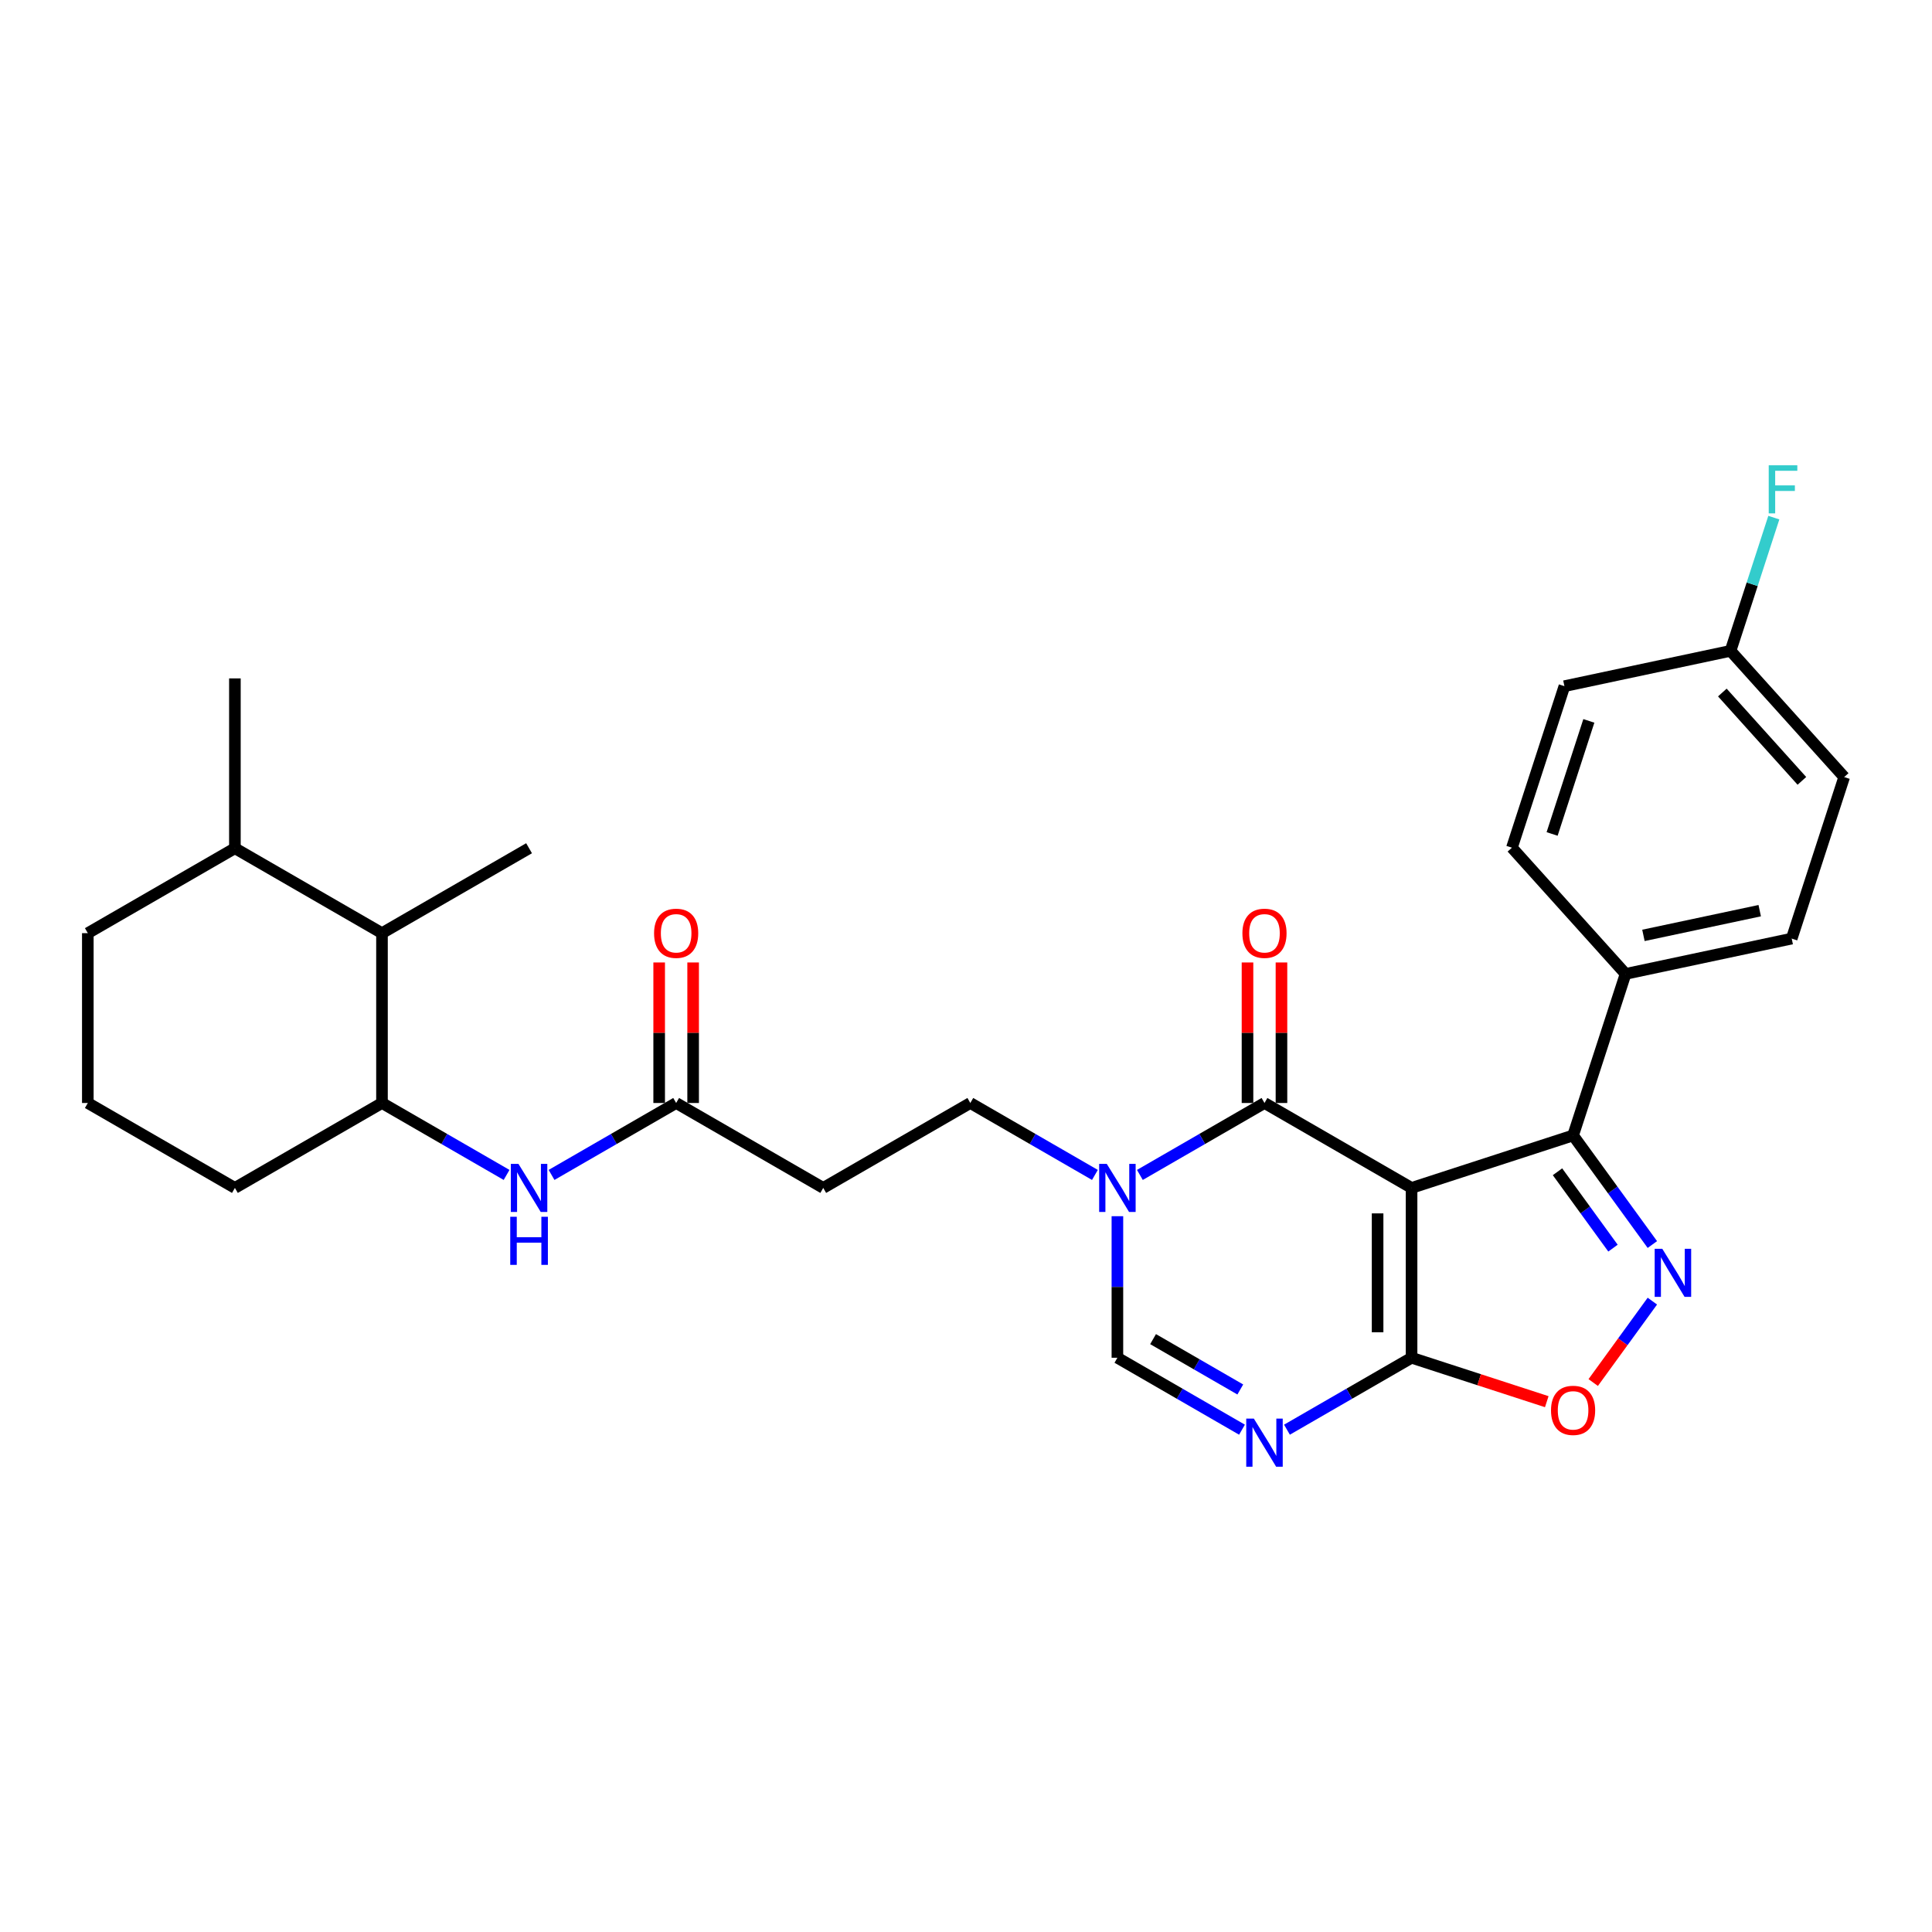 <?xml version='1.0' encoding='iso-8859-1'?>
<svg version='1.1' baseProfile='full'
              xmlns='http://www.w3.org/2000/svg'
                      xmlns:rdkit='http://www.rdkit.org/xml'
                      xmlns:xlink='http://www.w3.org/1999/xlink'
                  xml:space='preserve'
width='1000px' height='1000px' viewBox='0 0 1000 1000'>
<!-- END OF HEADER -->
<rect style='opacity:1.0;fill:#FFFFFF;stroke:none' width='1000' height='1000' x='0' y='0'> </rect>
<path class='bond-0' d='M 730.625,614.862 L 654.495,570.908' style='fill:none;fill-rule:evenodd;stroke:#000000;stroke-width:6px;stroke-linecap:butt;stroke-linejoin:miter;stroke-opacity:1' />
<path class='bond-1' d='M 730.625,614.862 L 730.625,702.769' style='fill:none;fill-rule:evenodd;stroke:#000000;stroke-width:6px;stroke-linecap:butt;stroke-linejoin:miter;stroke-opacity:1' />
<path class='bond-1' d='M 713.043,628.048 L 713.043,689.583' style='fill:none;fill-rule:evenodd;stroke:#000000;stroke-width:6px;stroke-linecap:butt;stroke-linejoin:miter;stroke-opacity:1' />
<path class='bond-4' d='M 730.625,614.862 L 814.229,587.697' style='fill:none;fill-rule:evenodd;stroke:#000000;stroke-width:6px;stroke-linecap:butt;stroke-linejoin:miter;stroke-opacity:1' />
<path class='bond-5' d='M 654.495,570.908 L 622.249,589.525' style='fill:none;fill-rule:evenodd;stroke:#000000;stroke-width:6px;stroke-linecap:butt;stroke-linejoin:miter;stroke-opacity:1' />
<path class='bond-5' d='M 622.249,589.525 L 590.003,608.142' style='fill:none;fill-rule:evenodd;stroke:#0000FF;stroke-width:6px;stroke-linecap:butt;stroke-linejoin:miter;stroke-opacity:1' />
<path class='bond-15' d='M 663.285,570.908 L 663.285,534.541' style='fill:none;fill-rule:evenodd;stroke:#000000;stroke-width:6px;stroke-linecap:butt;stroke-linejoin:miter;stroke-opacity:1' />
<path class='bond-15' d='M 663.285,534.541 L 663.285,498.173' style='fill:none;fill-rule:evenodd;stroke:#FF0000;stroke-width:6px;stroke-linecap:butt;stroke-linejoin:miter;stroke-opacity:1' />
<path class='bond-15' d='M 645.704,570.908 L 645.704,534.541' style='fill:none;fill-rule:evenodd;stroke:#000000;stroke-width:6px;stroke-linecap:butt;stroke-linejoin:miter;stroke-opacity:1' />
<path class='bond-15' d='M 645.704,534.541 L 645.704,498.173' style='fill:none;fill-rule:evenodd;stroke:#FF0000;stroke-width:6px;stroke-linecap:butt;stroke-linejoin:miter;stroke-opacity:1' />
<path class='bond-3' d='M 730.625,702.769 L 698.379,721.386' style='fill:none;fill-rule:evenodd;stroke:#000000;stroke-width:6px;stroke-linecap:butt;stroke-linejoin:miter;stroke-opacity:1' />
<path class='bond-3' d='M 698.379,721.386 L 666.133,740.003' style='fill:none;fill-rule:evenodd;stroke:#0000FF;stroke-width:6px;stroke-linecap:butt;stroke-linejoin:miter;stroke-opacity:1' />
<path class='bond-6' d='M 730.625,702.769 L 765.614,714.138' style='fill:none;fill-rule:evenodd;stroke:#000000;stroke-width:6px;stroke-linecap:butt;stroke-linejoin:miter;stroke-opacity:1' />
<path class='bond-6' d='M 765.614,714.138 L 800.604,725.507' style='fill:none;fill-rule:evenodd;stroke:#FF0000;stroke-width:6px;stroke-linecap:butt;stroke-linejoin:miter;stroke-opacity:1' />
<path class='bond-2' d='M 855.26,644.17 L 834.744,615.933' style='fill:none;fill-rule:evenodd;stroke:#0000FF;stroke-width:6px;stroke-linecap:butt;stroke-linejoin:miter;stroke-opacity:1' />
<path class='bond-2' d='M 834.744,615.933 L 814.229,587.697' style='fill:none;fill-rule:evenodd;stroke:#000000;stroke-width:6px;stroke-linecap:butt;stroke-linejoin:miter;stroke-opacity:1' />
<path class='bond-2' d='M 834.881,646.033 L 820.521,626.267' style='fill:none;fill-rule:evenodd;stroke:#0000FF;stroke-width:6px;stroke-linecap:butt;stroke-linejoin:miter;stroke-opacity:1' />
<path class='bond-2' d='M 820.521,626.267 L 806.16,606.502' style='fill:none;fill-rule:evenodd;stroke:#000000;stroke-width:6px;stroke-linecap:butt;stroke-linejoin:miter;stroke-opacity:1' />
<path class='bond-29' d='M 855.26,673.461 L 839.951,694.531' style='fill:none;fill-rule:evenodd;stroke:#0000FF;stroke-width:6px;stroke-linecap:butt;stroke-linejoin:miter;stroke-opacity:1' />
<path class='bond-29' d='M 839.951,694.531 L 824.643,715.6' style='fill:none;fill-rule:evenodd;stroke:#FF0000;stroke-width:6px;stroke-linecap:butt;stroke-linejoin:miter;stroke-opacity:1' />
<path class='bond-7' d='M 642.856,740.003 L 610.61,721.386' style='fill:none;fill-rule:evenodd;stroke:#0000FF;stroke-width:6px;stroke-linecap:butt;stroke-linejoin:miter;stroke-opacity:1' />
<path class='bond-7' d='M 610.61,721.386 L 578.365,702.769' style='fill:none;fill-rule:evenodd;stroke:#000000;stroke-width:6px;stroke-linecap:butt;stroke-linejoin:miter;stroke-opacity:1' />
<path class='bond-7' d='M 641.973,719.192 L 619.401,706.16' style='fill:none;fill-rule:evenodd;stroke:#0000FF;stroke-width:6px;stroke-linecap:butt;stroke-linejoin:miter;stroke-opacity:1' />
<path class='bond-7' d='M 619.401,706.16 L 596.829,693.128' style='fill:none;fill-rule:evenodd;stroke:#000000;stroke-width:6px;stroke-linecap:butt;stroke-linejoin:miter;stroke-opacity:1' />
<path class='bond-12' d='M 814.229,587.697 L 841.394,504.092' style='fill:none;fill-rule:evenodd;stroke:#000000;stroke-width:6px;stroke-linecap:butt;stroke-linejoin:miter;stroke-opacity:1' />
<path class='bond-13' d='M 566.726,608.142 L 534.48,589.525' style='fill:none;fill-rule:evenodd;stroke:#0000FF;stroke-width:6px;stroke-linecap:butt;stroke-linejoin:miter;stroke-opacity:1' />
<path class='bond-13' d='M 534.48,589.525 L 502.235,570.908' style='fill:none;fill-rule:evenodd;stroke:#000000;stroke-width:6px;stroke-linecap:butt;stroke-linejoin:miter;stroke-opacity:1' />
<path class='bond-30' d='M 578.365,629.507 L 578.365,666.138' style='fill:none;fill-rule:evenodd;stroke:#0000FF;stroke-width:6px;stroke-linecap:butt;stroke-linejoin:miter;stroke-opacity:1' />
<path class='bond-30' d='M 578.365,666.138 L 578.365,702.769' style='fill:none;fill-rule:evenodd;stroke:#000000;stroke-width:6px;stroke-linecap:butt;stroke-linejoin:miter;stroke-opacity:1' />
<path class='bond-8' d='M 285.483,608.142 L 317.729,589.525' style='fill:none;fill-rule:evenodd;stroke:#0000FF;stroke-width:6px;stroke-linecap:butt;stroke-linejoin:miter;stroke-opacity:1' />
<path class='bond-8' d='M 317.729,589.525 L 349.975,570.908' style='fill:none;fill-rule:evenodd;stroke:#000000;stroke-width:6px;stroke-linecap:butt;stroke-linejoin:miter;stroke-opacity:1' />
<path class='bond-10' d='M 262.206,608.142 L 229.96,589.525' style='fill:none;fill-rule:evenodd;stroke:#0000FF;stroke-width:6px;stroke-linecap:butt;stroke-linejoin:miter;stroke-opacity:1' />
<path class='bond-10' d='M 229.96,589.525 L 197.715,570.908' style='fill:none;fill-rule:evenodd;stroke:#000000;stroke-width:6px;stroke-linecap:butt;stroke-linejoin:miter;stroke-opacity:1' />
<path class='bond-9' d='M 349.975,570.908 L 426.105,614.862' style='fill:none;fill-rule:evenodd;stroke:#000000;stroke-width:6px;stroke-linecap:butt;stroke-linejoin:miter;stroke-opacity:1' />
<path class='bond-16' d='M 358.765,570.908 L 358.765,534.541' style='fill:none;fill-rule:evenodd;stroke:#000000;stroke-width:6px;stroke-linecap:butt;stroke-linejoin:miter;stroke-opacity:1' />
<path class='bond-16' d='M 358.765,534.541 L 358.765,498.173' style='fill:none;fill-rule:evenodd;stroke:#FF0000;stroke-width:6px;stroke-linecap:butt;stroke-linejoin:miter;stroke-opacity:1' />
<path class='bond-16' d='M 341.184,570.908 L 341.184,534.541' style='fill:none;fill-rule:evenodd;stroke:#000000;stroke-width:6px;stroke-linecap:butt;stroke-linejoin:miter;stroke-opacity:1' />
<path class='bond-16' d='M 341.184,534.541 L 341.184,498.173' style='fill:none;fill-rule:evenodd;stroke:#FF0000;stroke-width:6px;stroke-linecap:butt;stroke-linejoin:miter;stroke-opacity:1' />
<path class='bond-14' d='M 197.715,570.908 L 197.715,483.001' style='fill:none;fill-rule:evenodd;stroke:#000000;stroke-width:6px;stroke-linecap:butt;stroke-linejoin:miter;stroke-opacity:1' />
<path class='bond-24' d='M 197.715,570.908 L 121.585,614.862' style='fill:none;fill-rule:evenodd;stroke:#000000;stroke-width:6px;stroke-linecap:butt;stroke-linejoin:miter;stroke-opacity:1' />
<path class='bond-11' d='M 426.105,614.862 L 502.235,570.908' style='fill:none;fill-rule:evenodd;stroke:#000000;stroke-width:6px;stroke-linecap:butt;stroke-linejoin:miter;stroke-opacity:1' />
<path class='bond-17' d='M 841.394,504.092 L 927.381,485.815' style='fill:none;fill-rule:evenodd;stroke:#000000;stroke-width:6px;stroke-linecap:butt;stroke-linejoin:miter;stroke-opacity:1' />
<path class='bond-17' d='M 850.637,484.153 L 910.827,471.359' style='fill:none;fill-rule:evenodd;stroke:#000000;stroke-width:6px;stroke-linecap:butt;stroke-linejoin:miter;stroke-opacity:1' />
<path class='bond-18' d='M 841.394,504.092 L 782.573,438.764' style='fill:none;fill-rule:evenodd;stroke:#000000;stroke-width:6px;stroke-linecap:butt;stroke-linejoin:miter;stroke-opacity:1' />
<path class='bond-19' d='M 197.715,483.001 L 121.585,439.047' style='fill:none;fill-rule:evenodd;stroke:#000000;stroke-width:6px;stroke-linecap:butt;stroke-linejoin:miter;stroke-opacity:1' />
<path class='bond-26' d='M 197.715,483.001 L 273.845,439.047' style='fill:none;fill-rule:evenodd;stroke:#000000;stroke-width:6px;stroke-linecap:butt;stroke-linejoin:miter;stroke-opacity:1' />
<path class='bond-21' d='M 927.381,485.815 L 954.545,402.21' style='fill:none;fill-rule:evenodd;stroke:#000000;stroke-width:6px;stroke-linecap:butt;stroke-linejoin:miter;stroke-opacity:1' />
<path class='bond-22' d='M 782.573,438.764 L 809.738,355.159' style='fill:none;fill-rule:evenodd;stroke:#000000;stroke-width:6px;stroke-linecap:butt;stroke-linejoin:miter;stroke-opacity:1' />
<path class='bond-22' d='M 803.368,431.656 L 822.384,373.133' style='fill:none;fill-rule:evenodd;stroke:#000000;stroke-width:6px;stroke-linecap:butt;stroke-linejoin:miter;stroke-opacity:1' />
<path class='bond-28' d='M 121.585,439.047 L 121.585,351.14' style='fill:none;fill-rule:evenodd;stroke:#000000;stroke-width:6px;stroke-linecap:butt;stroke-linejoin:miter;stroke-opacity:1' />
<path class='bond-32' d='M 121.585,439.047 L 45.455,483.001' style='fill:none;fill-rule:evenodd;stroke:#000000;stroke-width:6px;stroke-linecap:butt;stroke-linejoin:miter;stroke-opacity:1' />
<path class='bond-20' d='M 895.724,336.882 L 809.738,355.159' style='fill:none;fill-rule:evenodd;stroke:#000000;stroke-width:6px;stroke-linecap:butt;stroke-linejoin:miter;stroke-opacity:1' />
<path class='bond-23' d='M 895.724,336.882 L 906.927,302.402' style='fill:none;fill-rule:evenodd;stroke:#000000;stroke-width:6px;stroke-linecap:butt;stroke-linejoin:miter;stroke-opacity:1' />
<path class='bond-23' d='M 906.927,302.402 L 918.13,267.923' style='fill:none;fill-rule:evenodd;stroke:#33CCCC;stroke-width:6px;stroke-linecap:butt;stroke-linejoin:miter;stroke-opacity:1' />
<path class='bond-31' d='M 895.724,336.882 L 954.545,402.21' style='fill:none;fill-rule:evenodd;stroke:#000000;stroke-width:6px;stroke-linecap:butt;stroke-linejoin:miter;stroke-opacity:1' />
<path class='bond-31' d='M 891.482,358.446 L 932.657,404.175' style='fill:none;fill-rule:evenodd;stroke:#000000;stroke-width:6px;stroke-linecap:butt;stroke-linejoin:miter;stroke-opacity:1' />
<path class='bond-25' d='M 121.585,614.862 L 45.455,570.908' style='fill:none;fill-rule:evenodd;stroke:#000000;stroke-width:6px;stroke-linecap:butt;stroke-linejoin:miter;stroke-opacity:1' />
<path class='bond-27' d='M 45.455,570.908 L 45.455,483.001' style='fill:none;fill-rule:evenodd;stroke:#000000;stroke-width:6px;stroke-linecap:butt;stroke-linejoin:miter;stroke-opacity:1' />
<path  class='atom-3' d='M 860.397 646.368
L 868.555 659.554
Q 869.364 660.855, 870.665 663.211
Q 871.966 665.567, 872.036 665.707
L 872.036 646.368
L 875.341 646.368
L 875.341 671.263
L 871.93 671.263
L 863.175 656.846
Q 862.155 655.158, 861.065 653.224
Q 860.01 651.29, 859.694 650.693
L 859.694 671.263
L 856.459 671.263
L 856.459 646.368
L 860.397 646.368
' fill='#0000FF'/>
<path  class='atom-4' d='M 648.992 734.275
L 657.149 747.461
Q 657.958 748.762, 659.259 751.118
Q 660.56 753.474, 660.63 753.615
L 660.63 734.275
L 663.936 734.275
L 663.936 759.17
L 660.525 759.17
L 651.769 744.754
Q 650.75 743.066, 649.66 741.132
Q 648.605 739.198, 648.288 738.6
L 648.288 759.17
L 645.053 759.17
L 645.053 734.275
L 648.992 734.275
' fill='#0000FF'/>
<path  class='atom-6' d='M 572.862 602.414
L 581.019 615.6
Q 581.828 616.901, 583.129 619.257
Q 584.43 621.613, 584.5 621.754
L 584.5 602.414
L 587.806 602.414
L 587.806 627.309
L 584.395 627.309
L 575.639 612.893
Q 574.62 611.205, 573.53 609.271
Q 572.475 607.337, 572.158 606.739
L 572.158 627.309
L 568.923 627.309
L 568.923 602.414
L 572.862 602.414
' fill='#0000FF'/>
<path  class='atom-7' d='M 802.801 730.004
Q 802.801 724.026, 805.755 720.686
Q 808.709 717.346, 814.229 717.346
Q 819.75 717.346, 822.704 720.686
Q 825.657 724.026, 825.657 730.004
Q 825.657 736.052, 822.668 739.498
Q 819.68 742.909, 814.229 742.909
Q 808.744 742.909, 805.755 739.498
Q 802.801 736.087, 802.801 730.004
M 814.229 740.096
Q 818.027 740.096, 820.066 737.564
Q 822.141 734.997, 822.141 730.004
Q 822.141 725.117, 820.066 722.655
Q 818.027 720.159, 814.229 720.159
Q 810.432 720.159, 808.357 722.62
Q 806.318 725.081, 806.318 730.004
Q 806.318 735.032, 808.357 737.564
Q 810.432 740.096, 814.229 740.096
' fill='#FF0000'/>
<path  class='atom-9' d='M 268.342 602.414
L 276.499 615.6
Q 277.308 616.901, 278.609 619.257
Q 279.91 621.613, 279.98 621.754
L 279.98 602.414
L 283.286 602.414
L 283.286 627.309
L 279.875 627.309
L 271.119 612.893
Q 270.1 611.205, 269.01 609.271
Q 267.955 607.337, 267.638 606.739
L 267.638 627.309
L 264.403 627.309
L 264.403 602.414
L 268.342 602.414
' fill='#0000FF'/>
<path  class='atom-9' d='M 264.104 629.799
L 267.48 629.799
L 267.48 640.383
L 280.209 640.383
L 280.209 629.799
L 283.585 629.799
L 283.585 654.694
L 280.209 654.694
L 280.209 643.196
L 267.48 643.196
L 267.48 654.694
L 264.104 654.694
L 264.104 629.799
' fill='#0000FF'/>
<path  class='atom-16' d='M 643.067 483.071
Q 643.067 477.093, 646.02 473.753
Q 648.974 470.412, 654.495 470.412
Q 660.015 470.412, 662.969 473.753
Q 665.922 477.093, 665.922 483.071
Q 665.922 489.119, 662.934 492.565
Q 659.945 495.976, 654.495 495.976
Q 649.009 495.976, 646.02 492.565
Q 643.067 489.154, 643.067 483.071
M 654.495 493.163
Q 658.292 493.163, 660.332 490.631
Q 662.406 488.064, 662.406 483.071
Q 662.406 478.183, 660.332 475.722
Q 658.292 473.225, 654.495 473.225
Q 650.697 473.225, 648.622 475.687
Q 646.583 478.148, 646.583 483.071
Q 646.583 488.099, 648.622 490.631
Q 650.697 493.163, 654.495 493.163
' fill='#FF0000'/>
<path  class='atom-17' d='M 338.547 483.071
Q 338.547 477.093, 341.5 473.753
Q 344.454 470.412, 349.975 470.412
Q 355.495 470.412, 358.449 473.753
Q 361.402 477.093, 361.402 483.071
Q 361.402 489.119, 358.414 492.565
Q 355.425 495.976, 349.975 495.976
Q 344.489 495.976, 341.5 492.565
Q 338.547 489.154, 338.547 483.071
M 349.975 493.163
Q 353.772 493.163, 355.812 490.631
Q 357.886 488.064, 357.886 483.071
Q 357.886 478.183, 355.812 475.722
Q 353.772 473.225, 349.975 473.225
Q 346.177 473.225, 344.102 475.687
Q 342.063 478.148, 342.063 483.071
Q 342.063 488.099, 344.102 490.631
Q 346.177 493.163, 349.975 493.163
' fill='#FF0000'/>
<path  class='atom-24' d='M 915.487 240.83
L 930.291 240.83
L 930.291 243.678
L 918.828 243.678
L 918.828 251.238
L 929.025 251.238
L 929.025 254.121
L 918.828 254.121
L 918.828 265.725
L 915.487 265.725
L 915.487 240.83
' fill='#33CCCC'/>
</svg>

